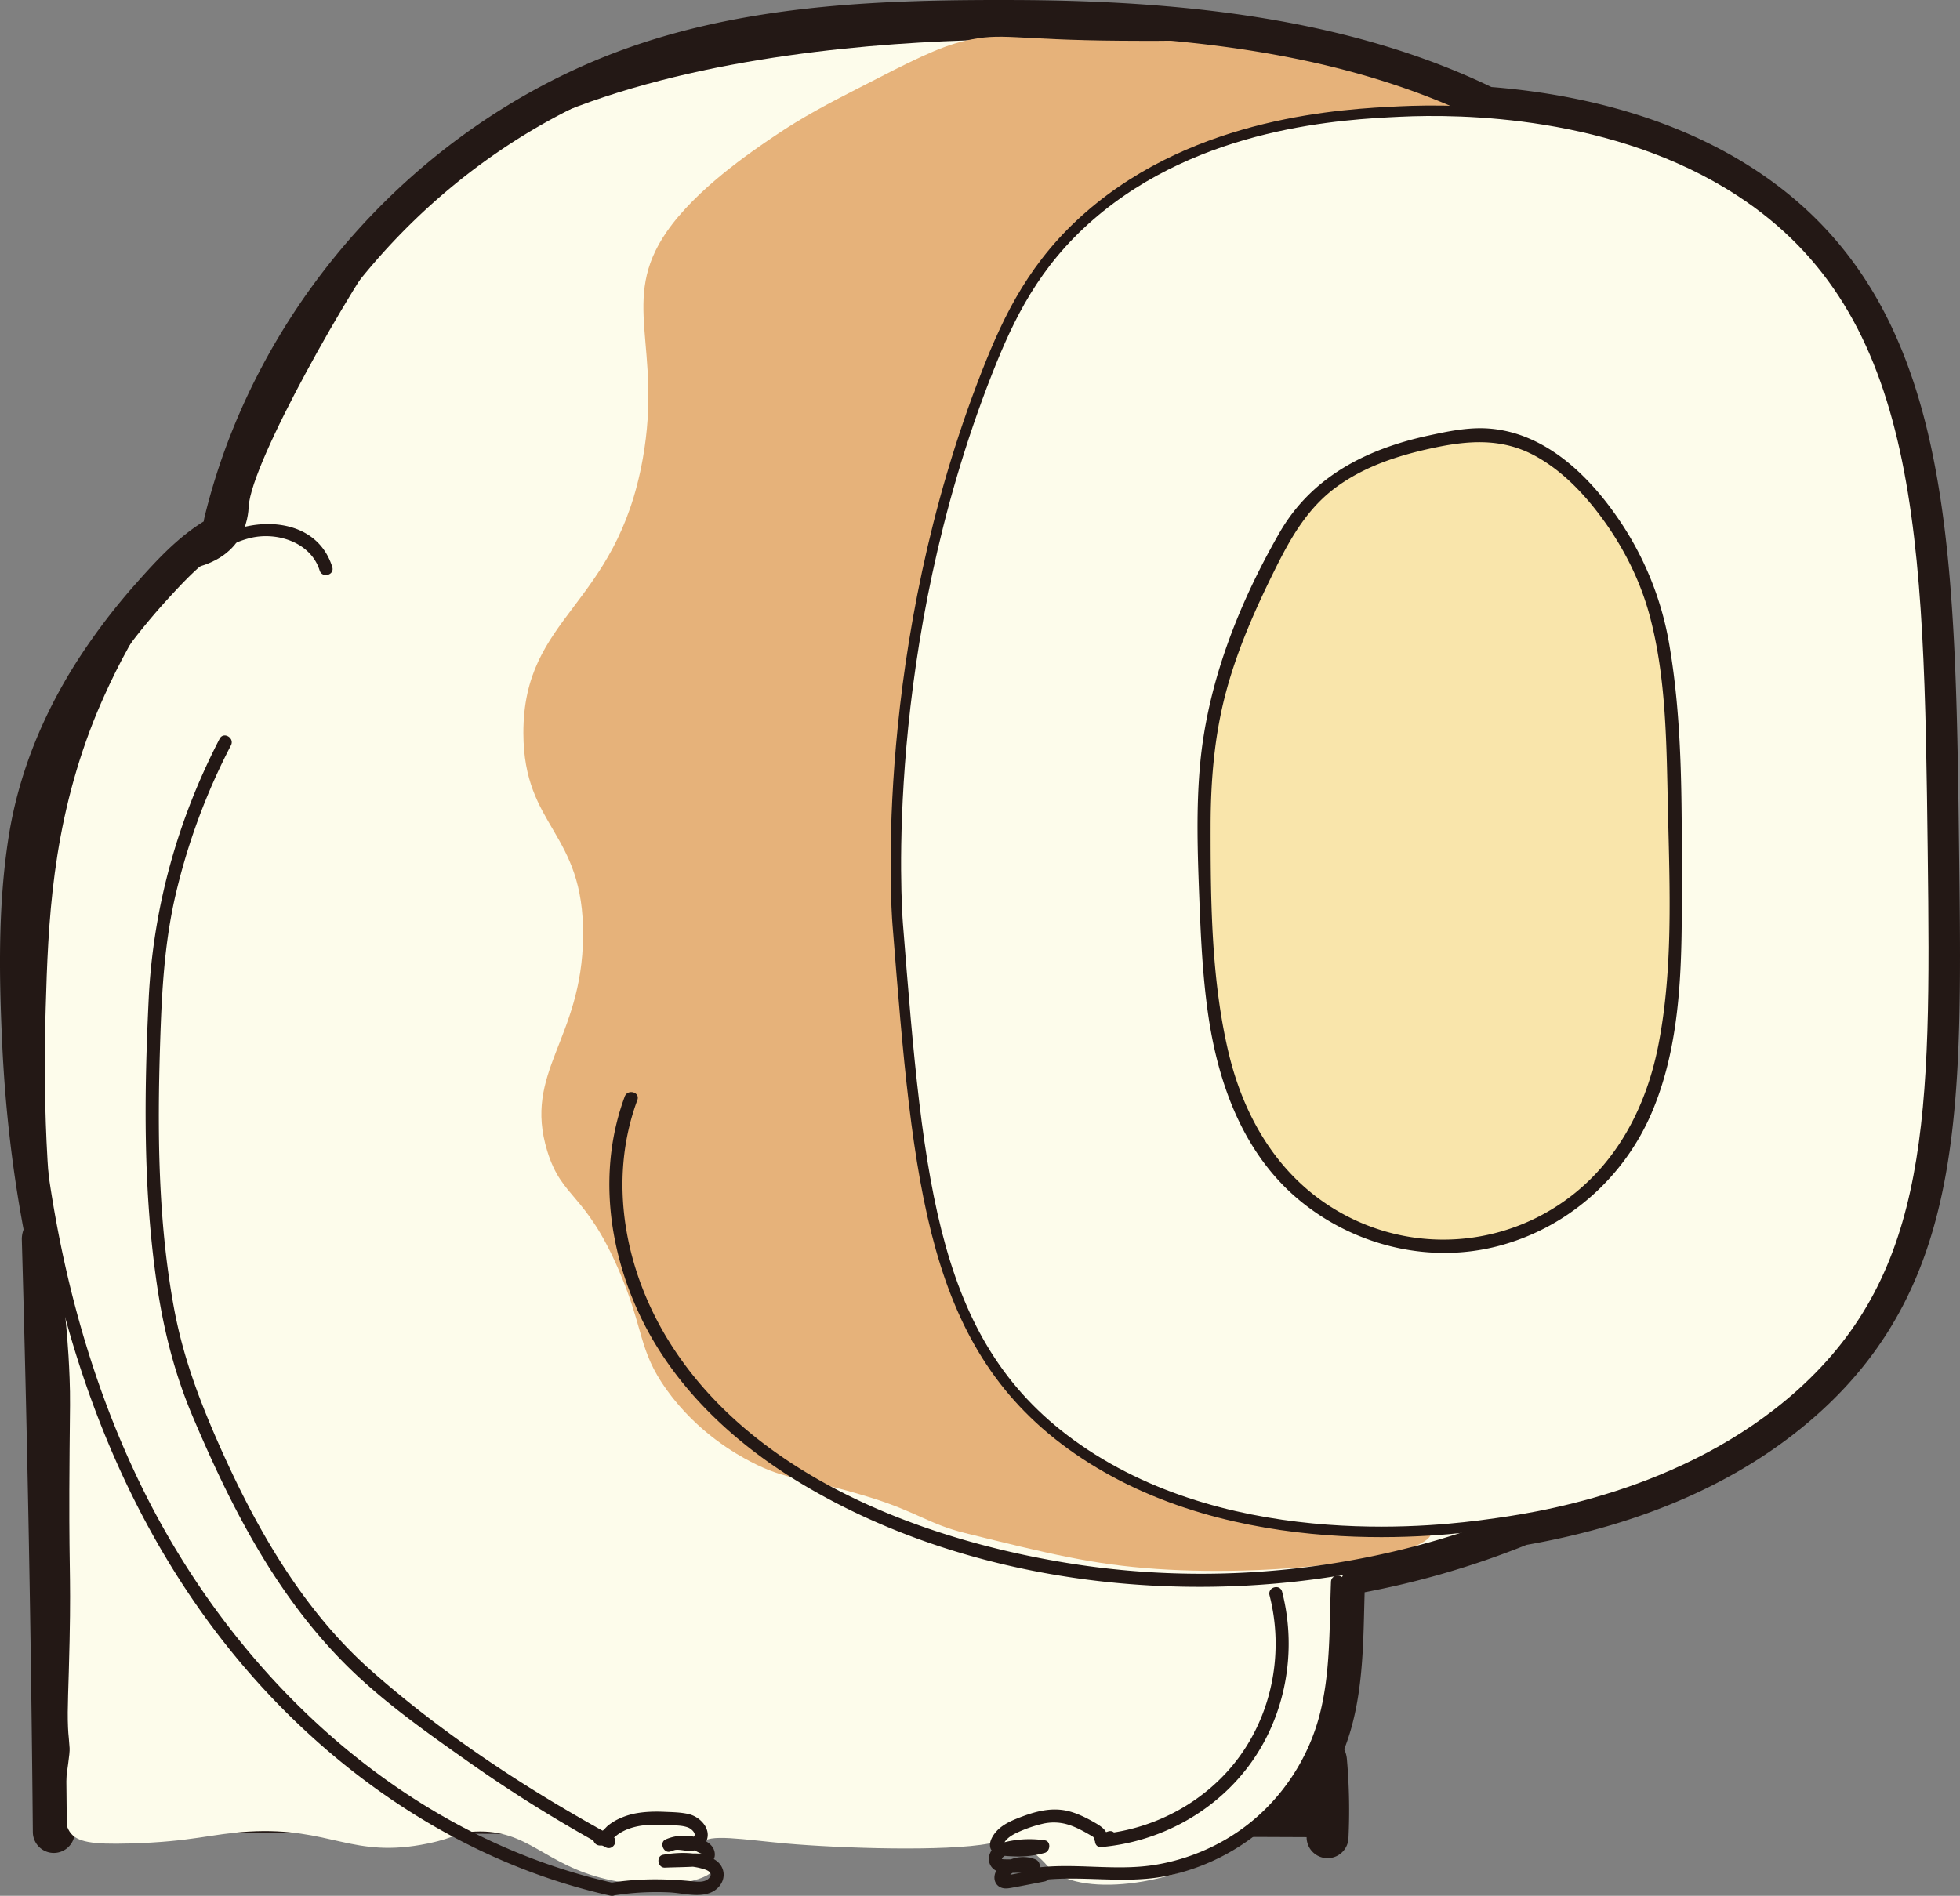 <svg data-name="レイヤー 2" xmlns="http://www.w3.org/2000/svg" width="187.212" height="181.128"><rect width="100%" height="100%" fill="#808080" stroke="none"/><g data-name="レイヤー 1"><path d="M126.802 175.531c.118-2.433.07-4.87-.145-7.298-.035-.388-.35-.586-.657-.596.471-1.018.869-2.07 1.166-3.152 1.181-4.303 1.043-8.925 1.213-13.348a.546.546 0 0 0-.19-.46c.032-.074.065-.15.098-.212a80.833 80.833 0 0 0 16.967-4.799c11.197-1.945 20.31-6.01 27.108-12.116 13.26-11.907 13.064-27.842 12.769-51.963v-.004c-.371-30.191-.639-52.005-18.67-63.746-8.047-5.24-17.454-7.03-24.54-7.557-13.723-6.712-29.916-8.226-45.06-8.277-12.02-.041-24.446.357-35.907 4.351-9.069 3.161-17.304 8.588-23.947 15.509-7.5 7.813-12.982 17.517-15.538 28.056-.135.555.43.874.84.739a9.289 9.289 0 0 0-1.62.754c-2.38 1.42-4.316 3.538-6.14 5.593a58.142 58.142 0 0 0-5.294 6.911c-3.226 4.968-5.537 10.493-6.456 16.36-.994 6.337-.89 12.912-.594 19.304.283 6.126.987 12.28 2.17 18.331a.537.537 0 0 0-.29.514 2926.89 2926.89 0 0 1 1.052 56.607M93.34 3.267c6.136-.066 12.302.07 18.423.626-.962.011-2.389.017-4.738 0-10.142-.073-11.244-.801-14.697-.028-10.11.327-25.151 1.698-37.599 6.47a57.353 57.353 0 0 1 3.827-1.743C69.558 4.11 81.59 3.394 93.339 3.267ZM22.674 50.25c2.061-8.498 6.09-16.443 11.534-23.265-4.404 7.09-10.246 18.018-10.451 21.392-.014.225-.047 1.026-.38 1.966-.335.08-.665.174-.987.287a.554.554 0 0 0 .284-.38Zm-.108 1.609c-1.197 1.576-2.964 2.089-3.372 2.222-.023.007-.047.02-.07.028 1.046-.917 2.18-1.717 3.442-2.25ZM3.321 90.312c.097-6.016.618-11.975 2.8-17.633 1.539-3.989 3.735-7.698 6.313-11.114-1.945 3.437-3.307 6.84-3.506 7.345-3.995 10.166-4.333 19.337-4.562 27.376-.058 2.01-.242 8.595.257 15.82a123.624 123.624 0 0 1-.526-4.152c-.637-5.856-.871-11.754-.776-17.642Zm3.175 74.718c.022.519.037.596.077 1.038 0 0 .024.237.074.938.034.479-.159 1.593-.318 2.866-.168-15.684-.46-31.365-.88-47.044.256 1.053.524 2.101.81 3.144.163 1.642.309 3.554.388 5.674.074 1.97.037 2.711 0 6.844-.105 11.87.149 11.073 0 18.25-.096 4.657-.232 6.384-.151 8.29Z" style="fill:#231815;stroke:#231815;stroke-linecap:round;stroke-linejoin:round;stroke-width:4px"/><path d="M125.407 168.233c.215 2.427.263 4.865.145 7.298-.04.804 1.21.802 1.25 0 .118-2.433.07-4.871-.145-7.298-.07-.795-1.321-.802-1.25 0Zm32.832-145.067c.745.978 1.527 1.885 2.497 2.647.967.76 1.954 1.436 3.084 1.93.287.183.597.282.93.297.332.074.664.06.997-.045.58-.16 1.208-.608 1.494-1.149.306-.58.46-1.283.252-1.926-.187-.578-.567-1.24-1.149-1.494a12.02 12.02 0 0 1-2.488-1.47l.506.392a12.02 12.02 0 0 1-2.15-2.15l.39.505-.046-.06a1.89 1.89 0 0 0-.644-.702 1.883 1.883 0 0 0-.85-.447c-.598-.165-1.395-.09-1.926.252-.534.344-1.004.856-1.149 1.494-.139.609-.146 1.405.252 1.926Z" style="fill:#231815;stroke-width:0"/><path d="M174.323 116.817c-1.98 6.597-3.235 10.622-6.844 14.829-5.546 6.464-13.272 9.425-27.376 14.828-3.725 1.427-5.587 2.141-6.844 2.282-1.946.217-3.448.026-4.562 1.14-.291.291-.814.929-1.141 3.422-.4 3.047.072 4.45 0 6.844-.075 2.508-.693 4.362-1.14 5.703-2.073 6.216-7.241 9.769-7.985 10.266-6.389 4.27-15.572 5.125-18.25 2.282-.405-.43-1.521-1.856-3.423-2.282-1.081-.242-1.968-.06-2.28 0-4.104.784-14.181.463-19.392 0-3.922-.348-7.632-1.004-7.984 0-.241.687 1.337 1.438 1.14 2.282-.326 1.4-5.354 2.274-10.266 1.14-6-1.386-7.484-4.77-12.547-4.562-1.913.078-1.78.566-4.562 1.14-7.275 1.502-9.224-1.594-17.11-1.14-3.605.207-5.35.978-11.407 1.14-3.516.095-5.036-.109-5.703-1.14-1.198-1.854.083-6.814 0-7.985-.05-.7-.074-.938-.074-.938-.04-.442-.055-.519-.077-1.038-.08-1.906.055-3.633.151-8.29.149-7.177-.105-6.38 0-18.25.037-4.133.074-4.874 0-6.844-.216-5.784-.926-10.038-1.14-11.407-1.545-9.825-1.22-21.195-1.141-23.953.23-8.04.567-17.21 4.562-27.376.391-.994 5.277-13.199 10.266-14.828.413-.135 2.226-.654 3.422-2.282 1.073-1.458 1.12-3.085 1.14-3.422.265-4.33 9.811-21.102 13.689-26.234 15.407-20.394 63.236-18.4 66.157-18.25 24.225 1.229 40.739 9.544 47.908 13.687 7.155 4.135 13.164 7.694 18.25 14.828 6.175 8.663 6.862 19.581 7.985 41.064 1.272 24.358-1.178 35.864-3.422 43.344Z" style="fill:#fdfceb;stroke-width:0"/><path d="M93.337 81.457c-.748 14.094.083 21.664 1.14 27.376 2.06 11.129 3.483 18.818 9.125 25.094 11.86 13.192 33.14 9.886 33.08 12.547-.05 2.15-13.933 4.265-26.236 3.422-6.087-.417-10.289-1.455-18.25-3.422-3.485-.86-4.594-2.025-9.125-3.422-6.398-1.971-7.85-1.545-11.407-3.422-1.198-.632-5.012-2.697-7.984-6.843-2.743-3.827-2.123-5.733-4.563-11.407-3.217-7.48-5.431-6.809-6.844-11.406-2.33-7.585 3.327-10.613 3.422-20.532.096-10.053-5.682-10.323-5.703-19.391-.027-11.257 8.874-11.998 11.406-26.235 1.905-10.704-2.272-15.084 2.282-21.672 2.823-4.086 8.03-7.612 10.265-9.126 2.803-1.898 5.29-3.177 7.985-4.562 5.157-2.652 7.736-3.978 10.266-4.563 3.561-.823 4.554-.074 14.828 0 6.723.049 5.984-.089 7.985 0 2.26.1 10.637.607 20.532 4.563 6.51 2.602 15.422 7.395 14.828 9.125-.662 1.928-11.89-3.588-26.235 0-1.599.4-10.066 2.65-17.11 9.125C95.688 37.128 94.888 52.21 93.337 81.457Z" style="fill:#e6b27a;stroke-width:0"/><path d="M154.682 18.855C139.102 4.739 117.049 2.07 96.862 2.003c-12.022-.041-24.447.357-35.908 4.351-9.069 3.161-17.304 8.588-23.947 15.509-7.5 7.813-12.982 17.517-15.538 28.056-.19.781 1.016 1.115 1.205.332 4.49-18.51 18.23-34.47 35.88-41.659C69.559 4.11 81.592 3.394 93.34 3.267c10.13-.11 20.341.313 30.295 2.314 11.041 2.22 21.736 6.522 30.164 14.158.595.539 1.482-.343.884-.884ZM20.98 70.58c-4.013 7.741-6.357 16.151-6.778 24.86-.44 9.124-.536 18.35.804 27.407.64 4.317 1.693 8.457 3.394 12.474 3.597 8.495 7.794 16.756 14.32 23.412 3.586 3.658 7.927 6.71 12.1 9.65a135.593 135.593 0 0 0 13.02 8.106c.706.386 1.338-.693.631-1.08-8.074-4.415-16.004-9.613-22.916-15.708-6.719-5.925-11.212-13.895-14.776-22-1.849-4.207-3.342-8.266-4.172-12.789-1.522-8.302-1.581-16.828-1.313-25.236.152-4.791.39-9.507 1.479-14.192a61.019 61.019 0 0 1 5.287-14.272c.37-.714-.709-1.346-1.08-.631Zm38.693 34.183c-2.528 6.823-1.63 14.399 1.443 20.894 3.193 6.749 8.785 12.039 15.096 15.886 13.445 8.196 30.23 11.122 45.78 9.739a80.928 80.928 0 0 0 26.106-6.827c.732-.33.097-1.407-.63-1.079-14.17 6.391-30.216 8.449-45.553 5.949-14.09-2.297-29.96-8.38-37.906-20.994-4.318-6.856-5.994-15.507-3.13-23.236.279-.756-.929-1.082-1.206-.332Z" style="fill:#231815;stroke-width:0"/><path d="M31.738 54.173c-1.487-4.76-7.396-4.94-11.049-2.761-2.38 1.42-4.316 3.538-6.14 5.593a58.14 58.14 0 0 0-5.294 6.911c-3.226 4.968-5.537 10.493-6.456 16.36-.994 6.337-.89 12.913-.594 19.304 1.082 23.43 8.257 47.278 25.251 64.14 8.495 8.428 19.1 14.768 30.83 17.39.783.175 1.118-1.03.332-1.205-20.166-4.509-36.332-19.843-45.199-38.093-5.145-10.59-8.051-22.183-9.322-33.858-.637-5.856-.871-11.754-.776-17.642.097-6.017.618-11.975 2.8-17.633 2.259-5.856 5.914-11.124 10.15-15.718 2.118-2.295 4.503-4.8 7.646-5.562 2.547-.618 5.775.415 6.615 3.106.24.765 1.447.439 1.206-.332Z" style="fill:#231815;stroke-width:0"/><path d="M58.701 181.081c1.737-.273 3.5-.365 5.257-.28 1.404.067 3.337.688 4.52-.353 1.041-.917.774-2.39-.483-2.916-1.433-.6-3.152-.59-4.655-.325-.696.122-.532 1.254.166 1.228 1.093-.04 2.194-.047 3.286-.122.74-.05 1.586-.38 1.477-1.282-.106-.882-1.095-1.326-1.854-1.517a4.447 4.447 0 0 0-2.691.167l.481 1.142c.479-.217 1.13.018 1.633.016.565-.002 1.126-.176 1.466-.654.857-1.205-.296-2.56-1.486-2.854-.765-.189-1.599-.194-2.382-.229-.848-.037-1.693-.017-2.532.118a6.7 6.7 0 0 0-1.975.641 5.162 5.162 0 0 0-.863.563c-.182.144-.588.67-.82.646-.799-.086-.792 1.164 0 1.25.564.06.943-.309 1.318-.674.4-.391.882-.687 1.405-.888 1.242-.479 2.594-.46 3.903-.383.607.036 1.305.008 1.879.238.276.11.863.609.469.91-.273.209-.929.021-1.238-.002-.5-.038-.949.015-1.408.223-.637.289-.18 1.399.482 1.142.502-.195 1.014-.295 1.554-.248.252.023.5.078.739.16.14.048.599.356.702.232-.085.102-.58.045-.697.05-.292.01-.584.02-.876.032l-1.972.073.166 1.227c1.198-.21 2.529-.189 3.689.211.435.15.73.429.34.84-.393.414-1.095.325-1.608.274-2.6-.256-5.135-.268-7.724.139-.793.124-.456 1.329.332 1.205Zm62.559-28.668c1.363 5.305.32 11.095-2.947 15.518-3.074 4.163-7.985 6.833-13.12 7.29l.166 1.227.825-.266c.763-.245.437-1.453-.332-1.205l-.826.266c-.636.204-.57 1.293.166 1.227 5.482-.487 10.637-3.228 13.985-7.622 3.608-4.735 4.763-11.028 3.289-16.767-.2-.779-1.406-.449-1.205.332Z" style="fill:#231815;stroke-width:0"/><path d="M127.13 151.137c-.164 4.247-.02 8.692-1.118 12.83a19.635 19.635 0 0 1-5.387 9.104c-2.78 2.664-6.355 4.42-10.145 5.073-3.96.682-7.945-.245-11.931.356-.793.12-.456 1.324.332 1.206 4.267-.643 8.517.402 12.762-.52a20.652 20.652 0 0 0 10.143-5.501 20.863 20.863 0 0 0 5.38-9.2c1.181-4.303 1.043-8.925 1.213-13.348.031-.805-1.22-.803-1.25 0Z" style="fill:#231815;stroke-width:0"/><path d="M105.486 175.95c.681-.838-.24-1.422-.909-1.809-.75-.433-1.541-.831-2.379-1.065-1.723-.48-3.391.006-5.002.645-.652.259-1.293.558-1.815 1.037-.445.408-1.003 1.197-.767 1.838.28.761 1.591.732 2.264.767a9.193 9.193 0 0 0 2.9-.334c.549-.15.64-1.118 0-1.205a10.034 10.034 0 0 0-3.121.037c-.817.142-1.807.397-2.119 1.27-.29.816.192 1.612 1.046 1.73 1.012.141 2.109.04 3.126.003.736-.026.81-.978.167-1.227a3.23 3.23 0 0 0-2.306 0c-.699.269-1.504.827-1.581 1.64-.038.394.124.775.468.986.372.228.784.169 1.192.095 1.044-.19 2.084-.398 3.124-.601.79-.154.455-1.36-.332-1.205a557.381 557.381 0 0 1-2.65.51c-.158.03-.315.065-.474.09a.961.961 0 0 1-.156.025c-.135-.005-.113.071.066.227.037-.003.3-.34.378-.393a1.98 1.98 0 0 1 .571-.262c.468-.131.919-.081 1.367.093l.166-1.228c-.643.024-1.286.036-1.93.035-.298 0-.599.001-.898-.011-.218-.01-.246-.048-.067-.217.337-.316 1.136-.363 1.563-.411a8.42 8.42 0 0 1 2.068.02v-1.206a8.039 8.039 0 0 1-2.015.299 8.082 8.082 0 0 1-.92-.037c-.272-.027-.76-.027-.979-.196l.287.374c-.024.117-.015.1.027-.053.028-.07.063-.137.103-.202.086-.14.194-.257.316-.367.263-.237.583-.408.9-.558a12.505 12.505 0 0 1 2.358-.822 4.668 4.668 0 0 1 2.673.122c.448.15.872.356 1.288.578a18.304 18.304 0 0 1 .916.527c.137.117.165.097.084-.06l.183-.442-.065.08c-.502.618.377 1.508.884.883Zm-101.4-57.525c.532 18.865.883 37.735 1.051 56.607.007.804 1.257.806 1.25 0a2937.421 2937.421 0 0 0-1.051-56.607c-.023-.803-1.273-.806-1.25 0Z" style="fill:#231815;stroke-width:0"/><path d="M184.63 81.593c.306 24.92.227 40.064-12.601 51.585-11.074 9.945-25.78 11.92-29.98 12.483-3.816.513-24.055 3.23-39.109-7.199-13.98-9.684-15.192-24.96-17.194-50.174-.12-1.505-1.837-26.348 8.55-52.753 2.097-5.331 4.55-10.376 9.807-14.94 10.392-9.02 24.274-9.684 29.613-9.94 5.76-.275 20.565-.154 32.473 7.6 17.807 11.597 18.07 33.056 18.441 63.338Z" style="fill:#fdfceb;stroke:#231815;stroke-miterlimit:10"/><path d="M136.552 42.229c-2.154.47-6.293 1.373-9.905 4.287-2.779 2.241-3.967 4.623-6.203 9.203-2.067 4.236-3.783 8.682-4.647 13.327-1.04 5.59-.826 11.33-.61 17.013.328 8.558.851 17.704 5.922 24.553 4.041 5.46 10.807 8.729 17.535 8.473 6.728-.256 13.233-4.03 16.86-9.781 3.873-6.143 4.372-13.807 4.48-21.097.065-4.414.029-8.83-.11-13.243-.358-11.391-1.073-17.06-4.377-22.755-1.074-1.851-5.753-9.915-13.044-10.623-2.042-.199-3.936.214-5.9.643Z" style="fill:#f9e5ab;stroke-width:0"/><path d="M136.386 41.626c-5.86 1.28-11.093 3.919-14.166 9.262-3.895 6.775-6.873 14.32-7.59 22.14-.39 4.254-.239 8.533-.076 12.794.139 3.64.307 7.282.814 10.892.975 6.95 3.49 13.84 9.172 18.301 5.241 4.115 12.223 5.733 18.694 3.998 6.537-1.754 11.885-6.508 14.533-12.71 3-7.026 2.878-15.013 2.873-22.51-.004-7.357.054-14.937-1.195-22.211a30.096 30.096 0 0 0-4.875-12.03c-2.873-4.195-7.023-8.21-12.351-8.609-1.97-.147-3.919.267-5.833.683-.785.171-.453 1.377.333 1.206 3.49-.76 6.754-1.024 9.973.757 2.222 1.228 4.077 3.043 5.645 5.021 2.382 3.007 4.233 6.487 5.229 10.195 1.612 6 1.608 12.444 1.75 18.61.168 7.394.511 15.136-.915 22.432-1.335 6.833-4.866 12.882-11.135 16.234a19.983 19.983 0 0 1-18.594.115c-6.147-3.173-9.748-9.007-11.317-15.595-1.662-6.979-1.726-14.518-1.721-21.66.003-4.333.35-8.648 1.476-12.845 1.124-4.187 2.893-8.132 4.827-12 1.457-2.912 3.051-5.628 5.73-7.58 2.695-1.962 5.831-2.98 9.052-3.684.785-.172.453-1.377-.333-1.206Z" style="fill:#231815;stroke-width:0"/></g></svg>